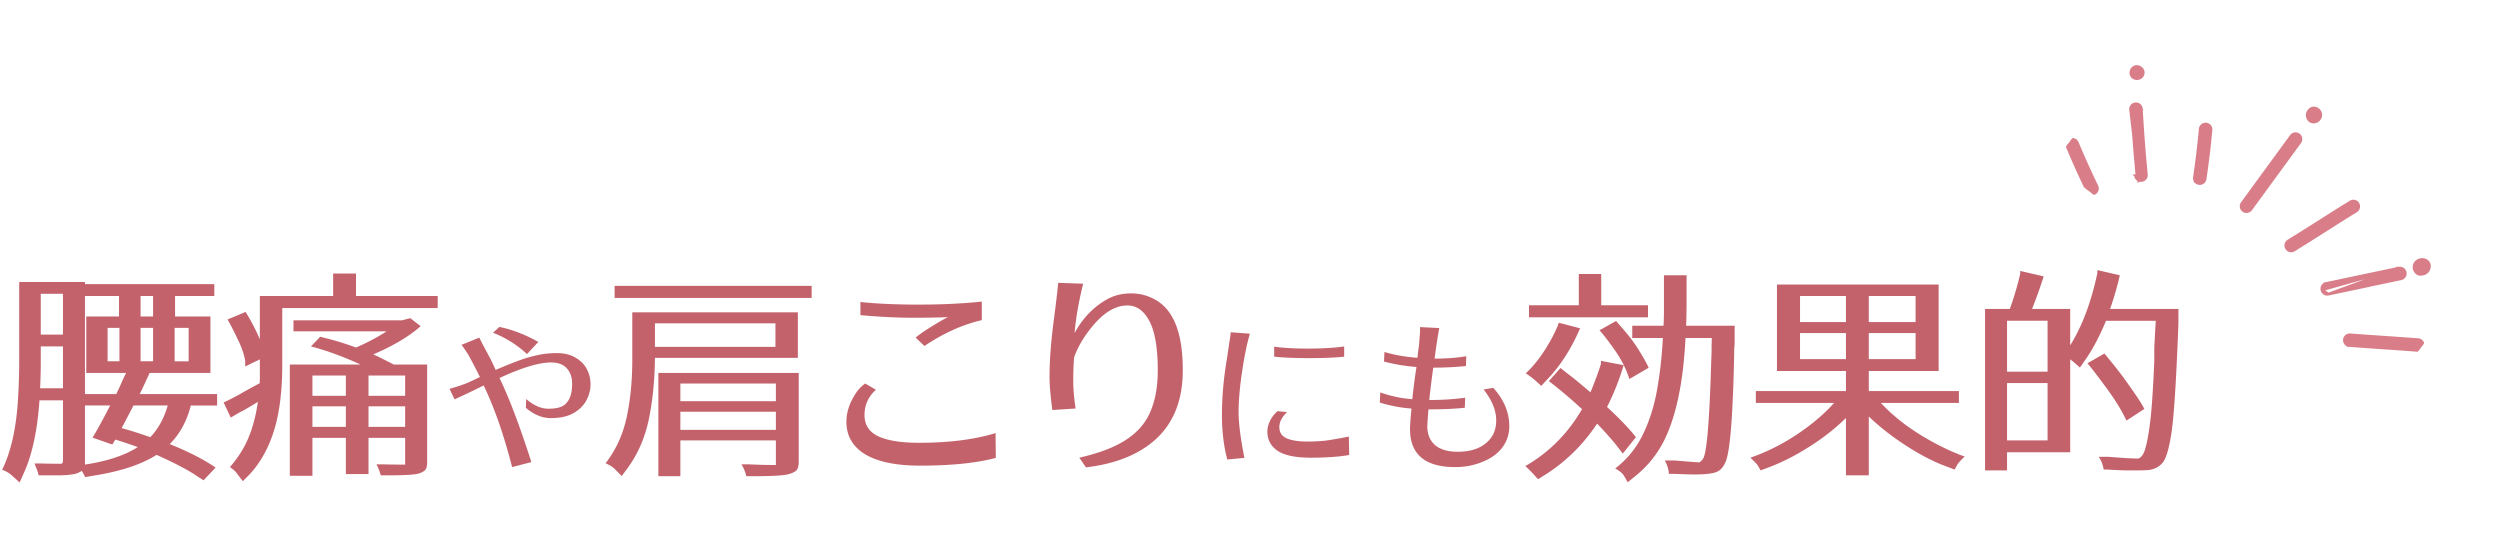 <svg width="453" height="97" viewBox="0 0 453 97" fill="none" xmlns="http://www.w3.org/2000/svg"><g clip-path="url(#clip0_2_4189)" fill="#D97E89"><path d="M378.194 34.566h0l.006.01c.054.1.12.187.198.263l.004.025.082.063a.982.982 0 001.015.108h0l.004-.002a.974.974 0 00.45-1.306 154.726 154.726 0 01-3.546-7.862.963.963 0 00-1.273-.525.965.965 0 00-.524 1.27h0v.002a157.664 157.664 0 003.584 7.954zm9.357-1.9l-.198-.152a.959.959 0 01-.378-.678l-.001-.001.249-.023a283.16 283.16 0 01-.91-11.98l1.238 12.834zm0 0l.027-.034c.141.06.297.085.465.07h.006a.974.974 0 00.872-1.065 294.282 294.282 0 01-.911-11.908h.001l-.001-.002a.975.975 0 00-1.947.12l1.488 12.82z" stroke="#D97E89" stroke-width=".5"/><path d="M386.357 14.21a1.013 1.013 0 01-.229-.236 1.334 1.334 0 01-.212-1.148 1.36 1.36 0 01.779-.92 1.352 1.352 0 011.311.17c.414.272.619.717.593 1.167-.024.467-.32.893-.772 1.107a1.32 1.32 0 01-1.003.082 1.298 1.298 0 01-.477-.23l.01.008z"/><path d="M400.629 23.546h0v-.002a.975.975 0 00-1.942-.177 161.851 161.851 0 01-1.049 8.763c-.042.276.04.54.196.742l-.027.035.199.152a.978.978 0 001.555-.641h0a159 159 0 001.068-8.872zm5.656 13.241h0l-.001.001a.98.98 0 00.192 1.348l.01.007c.445.341 1.044.217 1.361-.197h0l.003-.005 8.881-12.151a.973.973 0 00.18-.745.905.905 0 00-.389-.621c-.445-.332-1.037-.206-1.352.205h0l-.003.004-8.882 12.154z" stroke="#D97E89" stroke-width=".5"/><path d="M418.392 22.061a1.433 1.433 0 01-.543-.916 1.434 1.434 0 01.304-1.208c.171-.263.411-.458.708-.549.445-.145.949-.031 1.324.271.412.315.623.81.577 1.306-.04.47-.319.893-.731 1.153a1.46 1.46 0 01-1.321.141 1.325 1.325 0 01-.326-.188l.008-.01z"/><path d="M414.644 43.66h0l-.005.003a.977.977 0 00-.073 1.593l.009.007c.31.237.753.27 1.105.05 1.845-1.144 3.304-2.068 4.673-2.934l1.091-.69h.001l.667-.425c1.438-.916 2.921-1.86 4.831-3.034h0l.005-.004a.978.978 0 00.307-1.33c-.275-.46-.884-.59-1.337-.314h-.001a361.227 361.227 0 00-5.528 3.475l-.616.39a569.29 569.29 0 01-5.129 3.213zm20.02 4.94h.002a.974.974 0 011.149.757l.001.005h0a.975.975 0 01-.76 1.15c-2.255.47-4.46.934-6.638 1.404h-.001l-2.169.46-4.346.92 12.762-4.696zm0 0c-1.676.343-3.314.69-4.939 1.035l-1.712.363c-1.014.21-2.019.424-3.027.638-1.151.244-2.306.489-3.48.732a.975.975 0 00-.761 1.148m13.919-3.916l-13.919 3.916m0 0c.04.217.153.404.308.54l.014.029.047.036c.209.16.496.236.787.174l-1.156-.78z" stroke="#D97E89" stroke-width=".5"/><path d="M437.796 49.673a1.588 1.588 0 01-.362-.398 1.666 1.666 0 01-.186-1.341c.179-.59.706-1.021 1.352-1.133.622-.1 1.217.113 1.579.572.385.507.37 1.24-.016 1.823-.281.407-.702.66-1.127.7-.198.06-.41.08-.619.056a1.376 1.376 0 01-.619-.262l-.002-.017z"/><path d="M425.189 62.413l.199.152.026-.034a.9.9 0 00.308.07c2.549.194 4.431.33 6.294.453 1.802.121 3.603.243 6.005.43h.003a.979.979 0 001.036-.897h0v-.004a.978.978 0 00-.898-1.036h0-.002c-1.638-.121-2.995-.216-4.265-.305-.6-.042-1.18-.082-1.761-.124h0-.001a569.911 569.911 0 01-6.283-.446h0-.003a.979.979 0 00-1.035.898h0a.969.969 0 00.377.843z" stroke="#D97E89" stroke-width=".5"/></g><path d="M.395 85.117c1.64-3.36 2.604-7.76 2.89-13.203.13-2.318.196-4.466.196-6.445V51.094h11.914v.39h23.438v2.149h-7.11v3.71h6.407v10.235H27.114c-.86 1.875-1.459 3.15-1.797 3.828H39.34v2.07h-4.765c-.73 2.865-2.005 5.196-3.828 6.993 3.385 1.354 6.159 2.773 8.32 4.257l-2.188 2.305-1.328-.86c-1.588-1.067-3.984-2.317-7.187-3.75-2.682 1.72-6.445 2.97-11.29 3.75l-1.64.274-.195-.39a5.3 5.3 0 00-.196-.352l-.234-.39c-.495.364-1.107.585-1.836.663-.703.105-1.55.157-2.539.157H6.997a6.352 6.352 0 00-.313-1.055c-.156-.39-.3-.755-.43-1.094h1.329c.755.026 1.445.04 2.07.04h1.523c.157-.105.235-.3.235-.587V72.54H7.153c-.39 5.625-1.38 10.117-2.969 13.476l-.625 1.407-1.523-1.368c-.417-.364-.964-.677-1.64-.937zM7.27 70.35h4.14v-7.578H7.388v2.696c0 1.536-.039 3.164-.117 4.882zm.117-9.726h4.024v-7.383H7.387v7.383zm8.008 23.554c4.01-.599 7.2-1.653 9.57-3.164-.911-.338-2.265-.794-4.062-1.367l-.547.899-3.594-1.25c.677-1.068 1.745-3.008 3.203-5.82h-4.57v10.702zm0-12.773h5.664a43.1 43.1 0 00.899-1.914 26.27 26.27 0 01.898-1.914h-7.227V57.343h5.938v-3.71h-6.172v17.773zm4.102-5.938h2.148v-6.054h-2.148v6.055zm2.539 12.11c1.38.364 3.112.911 5.195 1.64 1.432-1.484 2.487-3.398 3.164-5.742h-6.21l-1.095 2.11c-.364.703-.716 1.367-1.054 1.992zm3.437-12.11h2.266v-6.054h-2.266v6.055zm0-8.125h2.266v-3.71h-2.266v3.71zm6.172 8.126h2.54v-6.055h-2.54v6.055zm8.877 7.46a41.17 41.17 0 002.968-1.523 87.433 87.433 0 013.555-1.953c.026-.287.04-.573.04-.86v-3.476l-2.657 1.289V65.39c-.182-1.171-.651-2.513-1.406-4.023-.73-1.536-1.328-2.695-1.797-3.477l3.281-1.367.469.781a37.048 37.048 0 012.11 4.18v-7.851h13.28V49.57h4.141v4.063h14.805v2.187H51.147v10.313c0 4.01-.365 7.5-1.094 10.468-.99 3.855-2.604 6.98-4.844 9.375L44 87.187l-.938-1.21c-.313-.496-.782-.938-1.407-1.329 1.485-1.719 2.605-3.49 3.36-5.312.781-1.85 1.354-4.024 1.719-6.524-1.459.912-2.54 1.537-3.243 1.875l-1.68.977-1.288-2.735zM52.514 86.21V66.054h12.812c-3.177-1.458-6.171-2.552-8.984-3.28l1.68-1.759 1.523.391c1.51.39 3.164.912 4.961 1.563a37.187 37.187 0 005.547-2.93H53.178v-1.992h19.61l1.562-.391 1.875 1.445c-2.084 1.85-4.948 3.555-8.594 5.118.625.26 1.862.872 3.711 1.835h6.055v17.657c0 .573-.078 1.002-.235 1.289-.156.286-.56.547-1.21.781-.652.234-2.618.352-5.9.352h-1.054a9.879 9.879 0 00-.781-1.993h1.29c.78.026 1.535.04 2.265.04h1.64v-4.844h-6.64v6.562H62.67v-6.562h-6.055v6.875h-4.101zm4.101-8.867h6.055v-3.711h-6.055v3.71zm0-5.625h6.055v-3.672h-6.055v3.672zm10.157 5.625h6.64v-3.711h-6.64v3.71zm0-5.625h6.64v-3.672h-6.64v3.672zm14.687-1.26c1.426-.41 2.53-.782 3.31-1.114a83.135 83.135 0 002.198-1.025 143.387 143.387 0 00-1.582-3.076 18.308 18.308 0 00-1.758-2.754l3.222-1.318c.45.918.948 1.875 1.495 2.87a35.126 35.126 0 011.464 2.989c2.871-1.23 4.942-2.012 6.211-2.344 1.27-.332 2.227-.527 2.871-.586a16.811 16.811 0 012.022-.117c1.309 0 2.412.264 3.31.791.918.508 1.612 1.192 2.081 2.05.468.86.703 1.798.703 2.813 0 .996-.254 1.973-.762 2.93-.508.938-1.299 1.71-2.373 2.315-1.055.586-2.412.879-4.072.879-.86 0-1.69-.186-2.49-.557-.801-.371-1.475-.81-2.022-1.319l.058-1.582c1.348 1.153 2.676 1.739 3.985 1.758 1.328 0 2.285-.215 2.871-.644.996-.723 1.484-2.022 1.465-3.897 0-1.133-.313-2.05-.938-2.754-.625-.722-1.591-1.084-2.9-1.084-2.168 0-5.273.938-9.317 2.813 1.739 3.574 3.663 8.652 5.772 15.234l-3.486.908c-1.485-5.8-3.203-10.732-5.157-14.794-1.543.78-3.3 1.62-5.273 2.519l-.908-1.904zm7.88-10.166l1.143-1.055c2.364.488 4.717 1.397 7.06 2.725l-2.05 2.197a19.495 19.495 0 00-6.152-3.867zm20.389 23.652c1.875-2.422 3.151-5.208 3.828-8.36.677-3.15 1.015-6.64 1.015-10.468V56.6h30v8.243h-25.898v.273c-.052 3.984-.43 7.643-1.133 10.977-.703 3.333-2.018 6.302-3.945 8.906l-.938 1.25-1.25-1.25c-.39-.39-.95-.742-1.679-1.055zm1.64-29.96v-2.188h35.703v2.187h-35.703zm7.305 8.866h21.836v-4.258h-21.836v4.258zm.625 23.438v-18.71h25.43v16.055c0 .625-.092 1.093-.274 1.406-.182.338-.677.625-1.484.86-.808.26-3.047.39-6.719.39h-1.016c-.208-.86-.507-1.576-.898-2.149h1.445c1.589.079 3.19.118 4.805.118v-4.454h-17.305v6.485h-3.984zm3.984-8.399h17.305v-3.28h-17.305v3.28zm0-5.195h17.305v-3.203h-17.305v3.203zm30.088 3.711c0-1.64.521-3.281 1.562-4.922a6.749 6.749 0 011.836-1.992l1.953 1.133c-1.38 1.25-2.07 2.773-2.07 4.57 0 1.797.833 3.086 2.5 3.867 1.693.782 4.154 1.172 7.383 1.172 5.416 0 10.039-.586 13.867-1.758l.039 4.493c-3.49.937-8.073 1.406-13.75 1.406-4.271 0-7.565-.677-9.883-2.031-2.291-1.38-3.437-3.36-3.437-5.938zm2.539-19.297v-2.383c2.995.313 6.536.47 10.625.47 4.088 0 7.877-.183 11.367-.548v3.36c-3.49.807-6.953 2.37-10.391 4.687l-1.601-1.523c.755-.625 1.758-1.316 3.008-2.07 1.25-.782 2.2-1.329 2.851-1.641-1.484.078-3.607.117-6.367.117-2.734 0-5.898-.156-9.492-.469zm34.267 11.094c0-2.813.247-6.133.742-9.961.495-3.828.768-6.159.82-6.992l4.532.156c-.808 3.255-1.328 6.237-1.563 8.945 1.485-2.708 3.438-4.74 5.86-6.093 1.276-.73 2.747-1.094 4.414-1.094 1.692 0 3.268.456 4.726 1.367 3.099 1.953 4.636 6.159 4.61 12.617 0 5.365-1.667 9.544-5 12.54-3.047 2.708-7.227 4.374-12.539 5l-1.211-1.759c3.593-.807 6.419-1.888 8.476-3.242 2.083-1.354 3.555-3.06 4.414-5.117.886-2.057 1.328-4.531 1.328-7.422 0-4.036-.494-7.005-1.484-8.906-.99-1.927-2.331-2.89-4.023-2.89-2.11 0-4.18 1.21-6.211 3.632-1.641 1.953-2.787 3.88-3.438 5.781a51.69 51.69 0 00-.156 4.18c0 1.51.143 3.203.43 5.078l-4.219.274c-.339-2.526-.508-4.558-.508-6.094zm32.207 15.058c-.645-2.421-.967-5.107-.967-8.056 0-2.969.244-6.016.732-9.14.196-1.212.332-2.12.41-2.725.098-.606.186-1.182.264-1.729.098-.547.156-1.015.176-1.406l3.486.264c-.508 1.66-.976 3.925-1.406 6.796-.43 2.852-.645 5.313-.645 7.383 0 2.051.352 4.824 1.055 8.32l-3.105.293zm7.265-5.068c0-.625.156-1.26.469-1.904a5.421 5.421 0 011.377-1.787l1.728.175c-.937.88-1.406 1.788-1.406 2.725 0 .938.44 1.611 1.319 2.022.898.39 2.138.585 3.72.585 1.582 0 2.92-.087 4.014-.263a82.464 82.464 0 003.545-.645l.058 3.34c-1.699.313-3.984.479-6.855.498-2.852 0-4.893-.42-6.123-1.26-1.231-.84-1.846-2.002-1.846-3.486zm1.231-13.564v-1.817c1.601.235 3.642.352 6.123.352 2.5 0 4.687-.127 6.562-.381v1.846c-1.582.175-3.691.263-6.328.263-2.695 0-4.814-.088-6.357-.263zm19.138 8.32l.087-1.846a21.547 21.547 0 005.801 1.23c.254-2.323.508-4.267.762-5.83-2.129-.175-4.092-.507-5.889-.995l.088-1.729c1.797.547 3.789.898 5.977 1.055a78.8 78.8 0 01.176-1.524c.078-.488.127-.908.146-1.26a30.3 30.3 0 01.088-1.142c.039-.43.059-.84.059-1.23v-.41l3.486.175c-.235 1.23-.518 3.076-.85 5.537 2.227 0 4.141-.146 5.742-.44l-.058 1.788a59.445 59.445 0 01-5.918.293c-.195 1.27-.44 3.223-.733 5.86a48.88 48.88 0 006.504-.41l-.058 1.816c-1.836.195-4.033.292-6.592.292-.137 1.817-.205 2.832-.205 3.047 0 1.446.459 2.578 1.377 3.399.937.82 2.314 1.23 4.131 1.23 2.754 0 4.756-.83 6.006-2.49.644-.84.966-1.904.966-3.193 0-1.817-.761-3.682-2.285-5.596l1.758-.293c1.934 2.129 2.9 4.443 2.9 6.943 0 1.465-.429 2.764-1.289 3.897-.859 1.113-2.06 1.972-3.603 2.578-1.524.625-3.164.937-4.922.937-5.449 0-8.174-2.304-8.174-6.914 0-.547.088-1.777.264-3.691-1.875-.137-3.789-.498-5.742-1.084zm26.374 11.504c4.271-2.448 7.695-5.886 10.273-10.313-2.083-1.927-4.088-3.62-6.015-5.078l2.109-2.383 1.289 1.016c.938.703 2.318 1.836 4.141 3.399.859-2.084 1.497-3.816 1.914-5.196v-.508l4.101.782c-.807 2.708-1.81 5.234-3.008 7.578 2.318 2.135 4.063 3.958 5.235 5.469l-2.383 2.968-1.055-1.367c-.807-1.042-2.005-2.396-3.593-4.062-2.5 3.776-5.612 6.849-9.336 9.218l-1.368.86-.781-.86a20.812 20.812 0 00-1.523-1.523zm.078-16.797c1.146-1.068 2.226-2.37 3.242-3.906a29.395 29.395 0 002.539-4.688l.195-.586 3.868 1.016c-1.615 3.75-3.633 6.875-6.055 9.375l-.977 1.055-1.171-1.055c-.625-.52-1.172-.925-1.641-1.211zm.586-10.156v-2.188h9.023v-5.664h4.063v5.664h8.476V57.5h-21.562zm12.773 2.343l3.008-1.68.703.821c1.433 1.589 2.578 3.086 3.438 4.492.859 1.38 1.445 2.435 1.758 3.164l-3.477 2.032-.391-1.055c-.52-1.38-1.315-2.826-2.382-4.336-1.068-1.51-1.954-2.656-2.657-3.438zm2.852 25.04a16.83 16.83 0 004.922-5.977c1.198-2.396 2.07-5.078 2.617-8.047.547-2.995.911-6.198 1.094-9.61h-5.547v-2.226h5.664c.052-.885.078-1.797.078-2.734v-6.406h4.102v4.57c0 1.562-.026 3.086-.079 4.57h8.789v3.203l-.078 1.016v.43c-.208 10.807-.677 17.33-1.406 19.57-.364 1.12-.898 1.849-1.601 2.187-.678.365-2.11.547-4.297.547-.547 0-1.797-.039-3.75-.117h-.782c-.052-.807-.299-1.614-.742-2.422h1.797c2.813.235 4.297.352 4.453.352.365-.235.625-.521.781-.86.573-1.302 1.003-6.224 1.29-14.765.052-1.537.104-3.034.156-4.492v-1.094l.039-1.328h-4.766c-.39 7.942-1.679 14.127-3.867 18.554a19.21 19.21 0 01-5.156 6.407l-1.446 1.172-.703-1.211c-.26-.417-.781-.847-1.562-1.29zm24.501-1.954c3.776-1.302 7.37-3.268 10.782-5.898 1.666-1.276 3.125-2.617 4.375-4.023h-14.18v-2.149h16.328v-3.633h-12.5V51.562h29.297v15.664h-12.656v3.633h16.328v2.149h-14.141c2.526 2.734 5.795 5.169 9.805 7.304 1.849.99 3.646 1.797 5.391 2.422-.73.651-1.211 1.198-1.446 1.64l-.39.704-1.68-.625c-2.969-1.12-6.159-2.917-9.57-5.39a42.33 42.33 0 01-4.297-3.594v10.664h-4.141V75.742c-2.526 2.474-5.521 4.674-8.984 6.602a37.722 37.722 0 01-4.805 2.265l-1.68.625-.39-.703c-.13-.234-.352-.508-.664-.82l-.782-.782zm8.985-17.851h8.32V60.35h-8.32v4.727zm0-6.719h8.32v-4.726h-8.32v4.726zm12.461 6.719h8.476V60.35h-8.476v4.727zm0-6.719h8.476v-4.726h-8.476v4.726zm21.064 26.875V55.976h4.492a57.308 57.308 0 001.875-6.328v-.547l4.258.977a86.988 86.988 0 01-2.11 5.898h6.915v6.602c2.161-3.464 3.802-7.826 4.921-13.086v-.547l4.063.938a52.893 52.893 0 01-1.758 6.093h12.383v2.735c-.391 10.182-.807 16.731-1.25 19.648-.443 2.917-.977 4.74-1.602 5.469-.677.833-1.64 1.289-2.89 1.367a40.3 40.3 0 01-1.485.04h-1.953c-.963 0-2.213-.053-3.75-.157h-.625c-.13-.886-.429-1.654-.898-2.305h1.797c2.448.209 4.244.313 5.39.313.547-.183.964-.769 1.25-1.758.313-1.016.599-2.552.86-4.61.286-2.083.547-5.833.781-11.25v-2.187c.026-.911.117-2.63.273-5.156h-9.023c-1.198 2.916-2.5 5.351-3.906 7.304l-.821 1.172-1.328-1.172a1.912 1.912 0 01-.195-.117.589.589 0 00-.234-.195v16.836h-11.446v3.281h-3.984zm3.984-5.43h7.344v-10.39h-7.344v10.39zm0-12.46h7.344v-9.22h-7.344v9.22zm14.571-1.524l3.085-1.758.665.82a74.207 74.207 0 014.101 5.391c1.224 1.719 2.044 2.995 2.461 3.828l-3.242 2.11-.547-1.094c-.807-1.537-1.901-3.23-3.281-5.078-1.354-1.85-2.435-3.255-3.242-4.219z" fill="#C4626C"/><defs><clipPath id="clip0_2_4189"><path fill="#fff" transform="rotate(37.444 197.186 582.245)" d="M0 0h73.2v37.214H0z"/></clipPath></defs></svg>